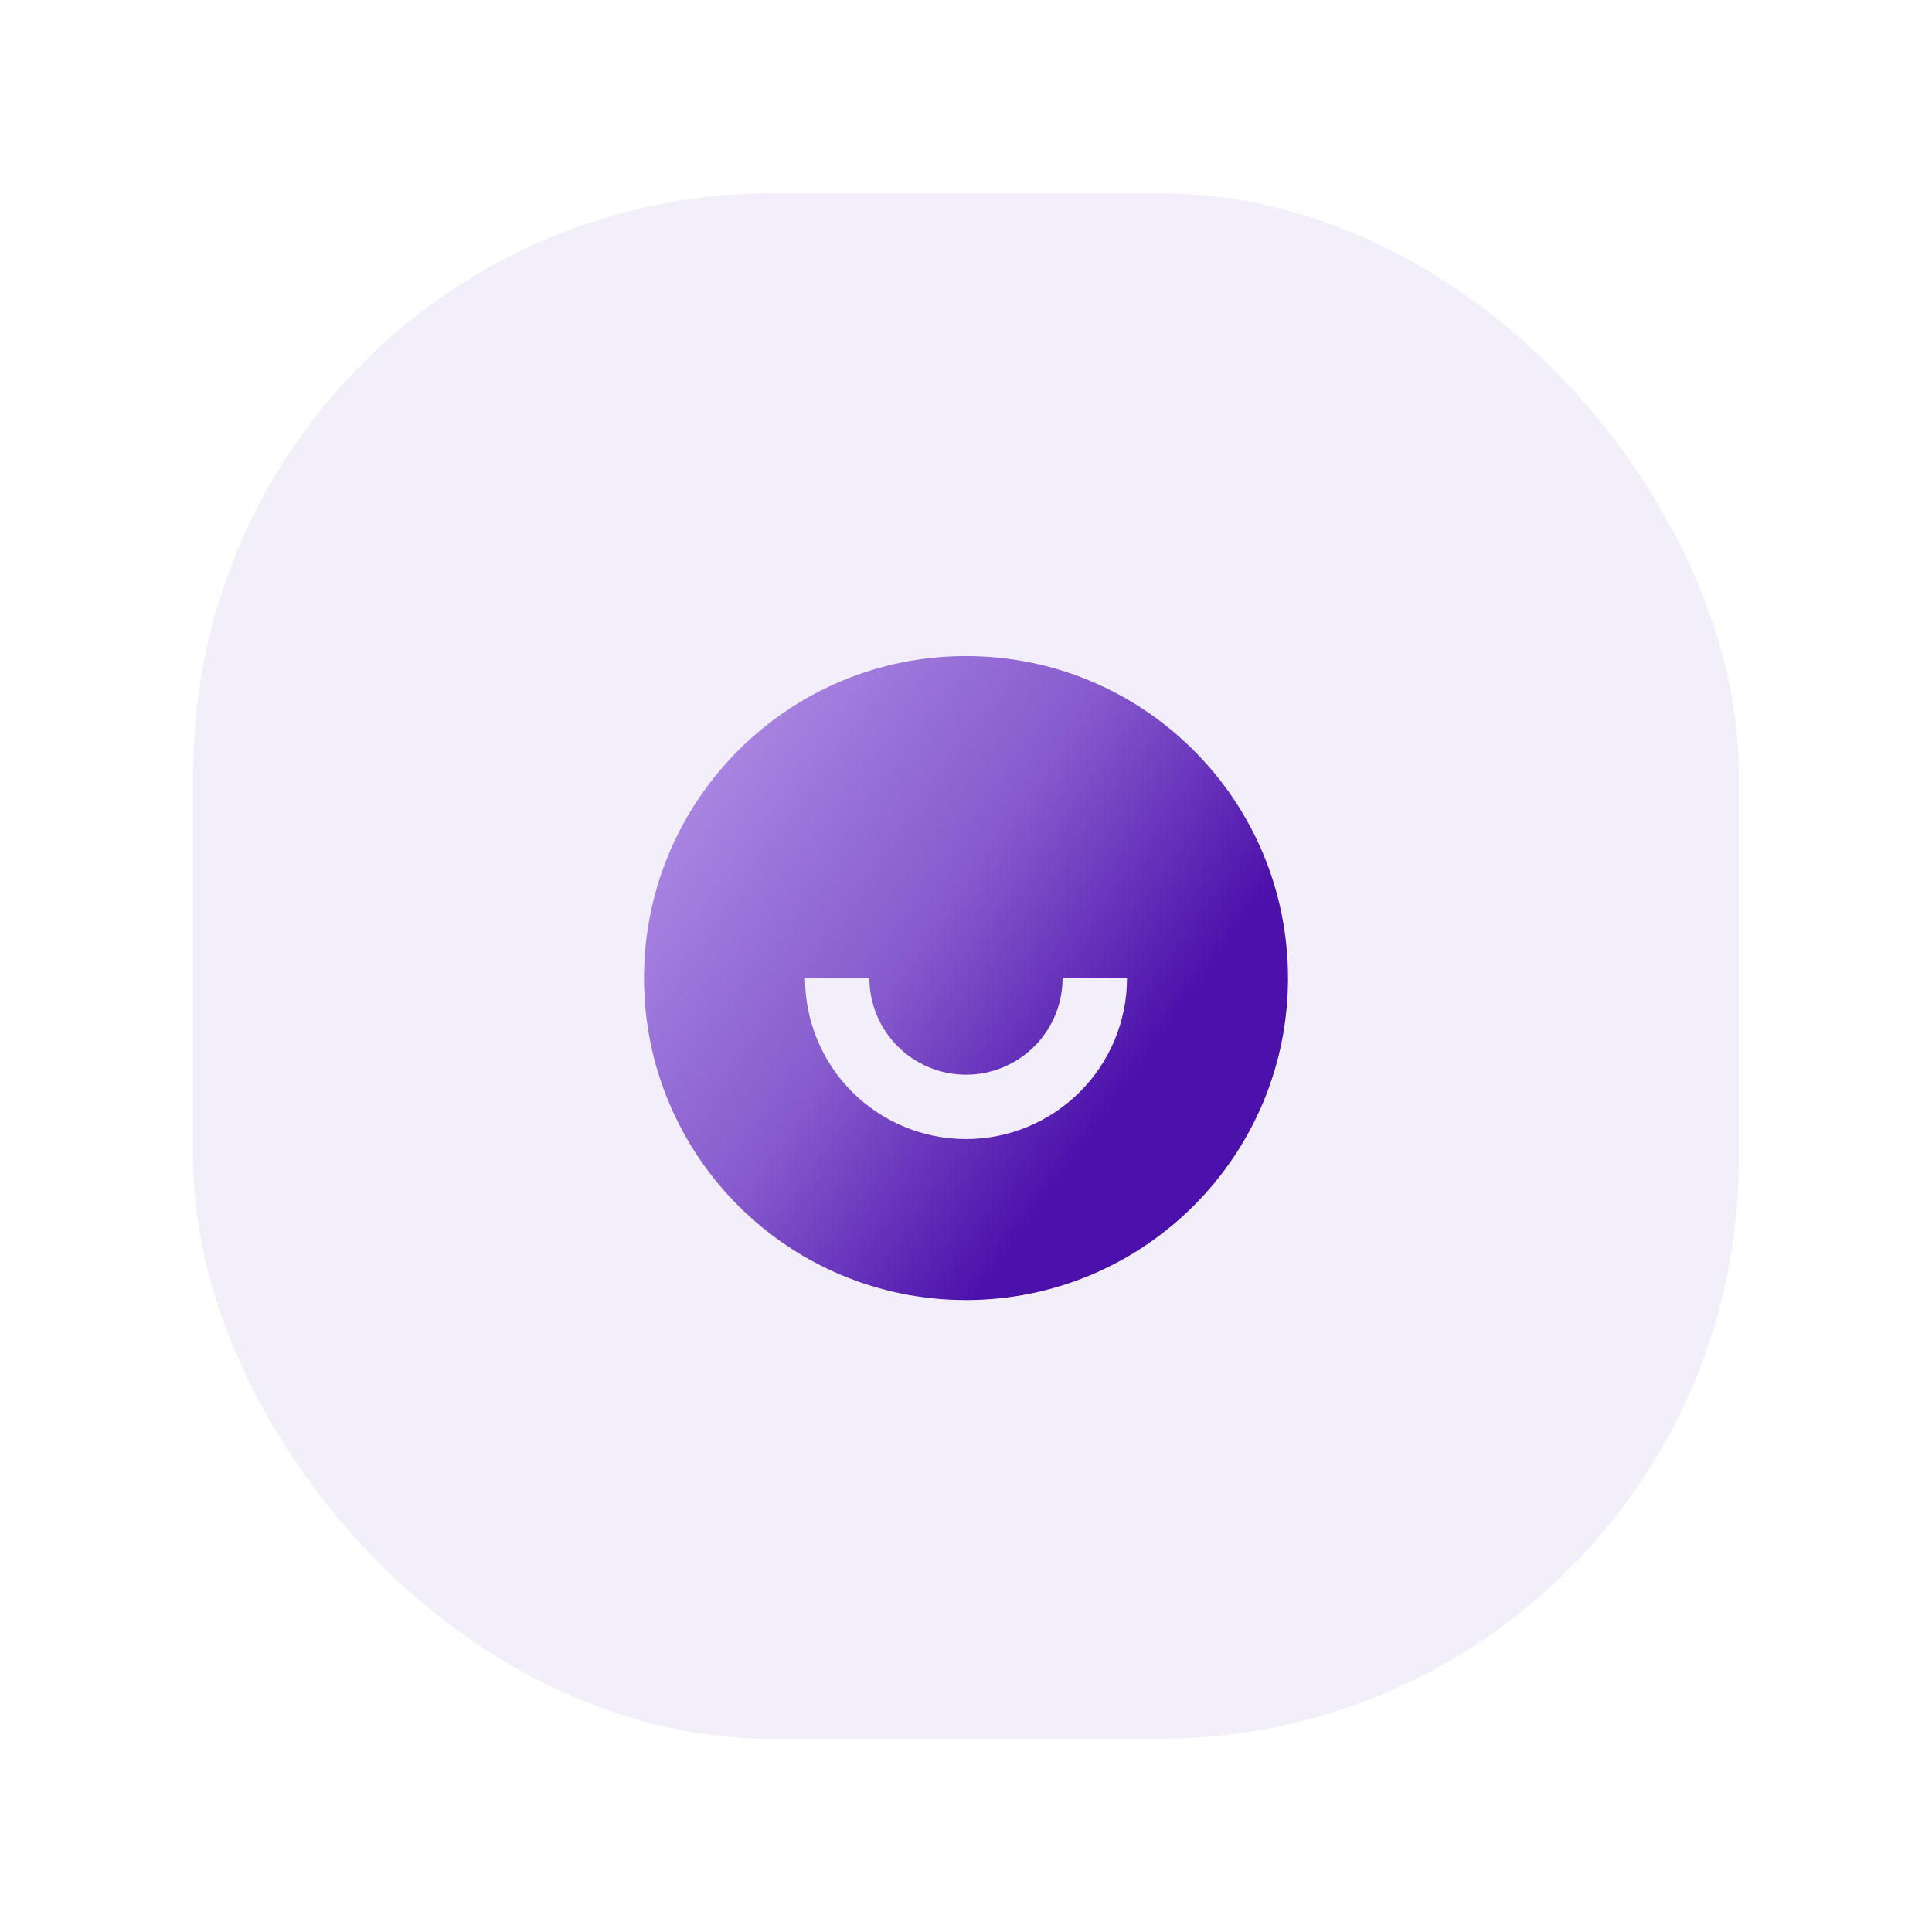 <svg width="80" height="80" viewBox="0 0 80 80" fill="none" xmlns="http://www.w3.org/2000/svg">
<g filter="url(#filter0_d_14_1447)">
<rect x="8" y="6" width="64" height="64" rx="24" fill="#F3EFFA"/>
<path d="M40 51.833C32.636 51.833 26.667 45.864 26.667 38.5C26.667 31.136 32.636 25.166 40 25.166C47.364 25.166 53.334 31.136 53.334 38.5C53.334 45.864 47.364 51.833 40 51.833ZM33.334 38.5C33.334 40.268 34.036 41.964 35.286 43.214C36.536 44.464 38.232 45.166 40 45.166C41.768 45.166 43.464 44.464 44.714 43.214C45.965 41.964 46.667 40.268 46.667 38.5H44C44 39.561 43.579 40.578 42.829 41.328C42.079 42.078 41.061 42.5 40 42.5C38.94 42.5 37.922 42.078 37.172 41.328C36.422 40.578 36 39.561 36 38.5H33.334Z" fill="url(#paint0_linear_14_1447)"/>
</g>
<defs>
<filter id="filter0_d_14_1447" x="0" y="0" width="80" height="80" filterUnits="userSpaceOnUse" color-interpolation-filters="sRGB">
<feFlood flood-opacity="0" result="BackgroundImageFix"/>
<feColorMatrix in="SourceAlpha" type="matrix" values="0 0 0 0 0 0 0 0 0 0 0 0 0 0 0 0 0 0 127 0" result="hardAlpha"/>
<feOffset dy="2"/>
<feGaussianBlur stdDeviation="4"/>
<feComposite in2="hardAlpha" operator="out"/>
<feColorMatrix type="matrix" values="0 0 0 0 0.162 0 0 0 0 0.036 0 0 0 0 0.364 0 0 0 0.15 0"/>
<feBlend mode="normal" in2="BackgroundImageFix" result="effect1_dropShadow_14_1447"/>
<feBlend mode="normal" in="SourceGraphic" in2="effect1_dropShadow_14_1447" result="shape"/>
</filter>
<linearGradient id="paint0_linear_14_1447" x1="44.907" y1="48.526" x2="21.861" y2="32.082" gradientUnits="userSpaceOnUse">
<stop offset="0.062" stop-color="#4C11AB"/>
<stop offset="0.432" stop-color="#865ACD"/>
<stop offset="1" stop-color="#B898EB"/>
</linearGradient>
</defs>
</svg>
